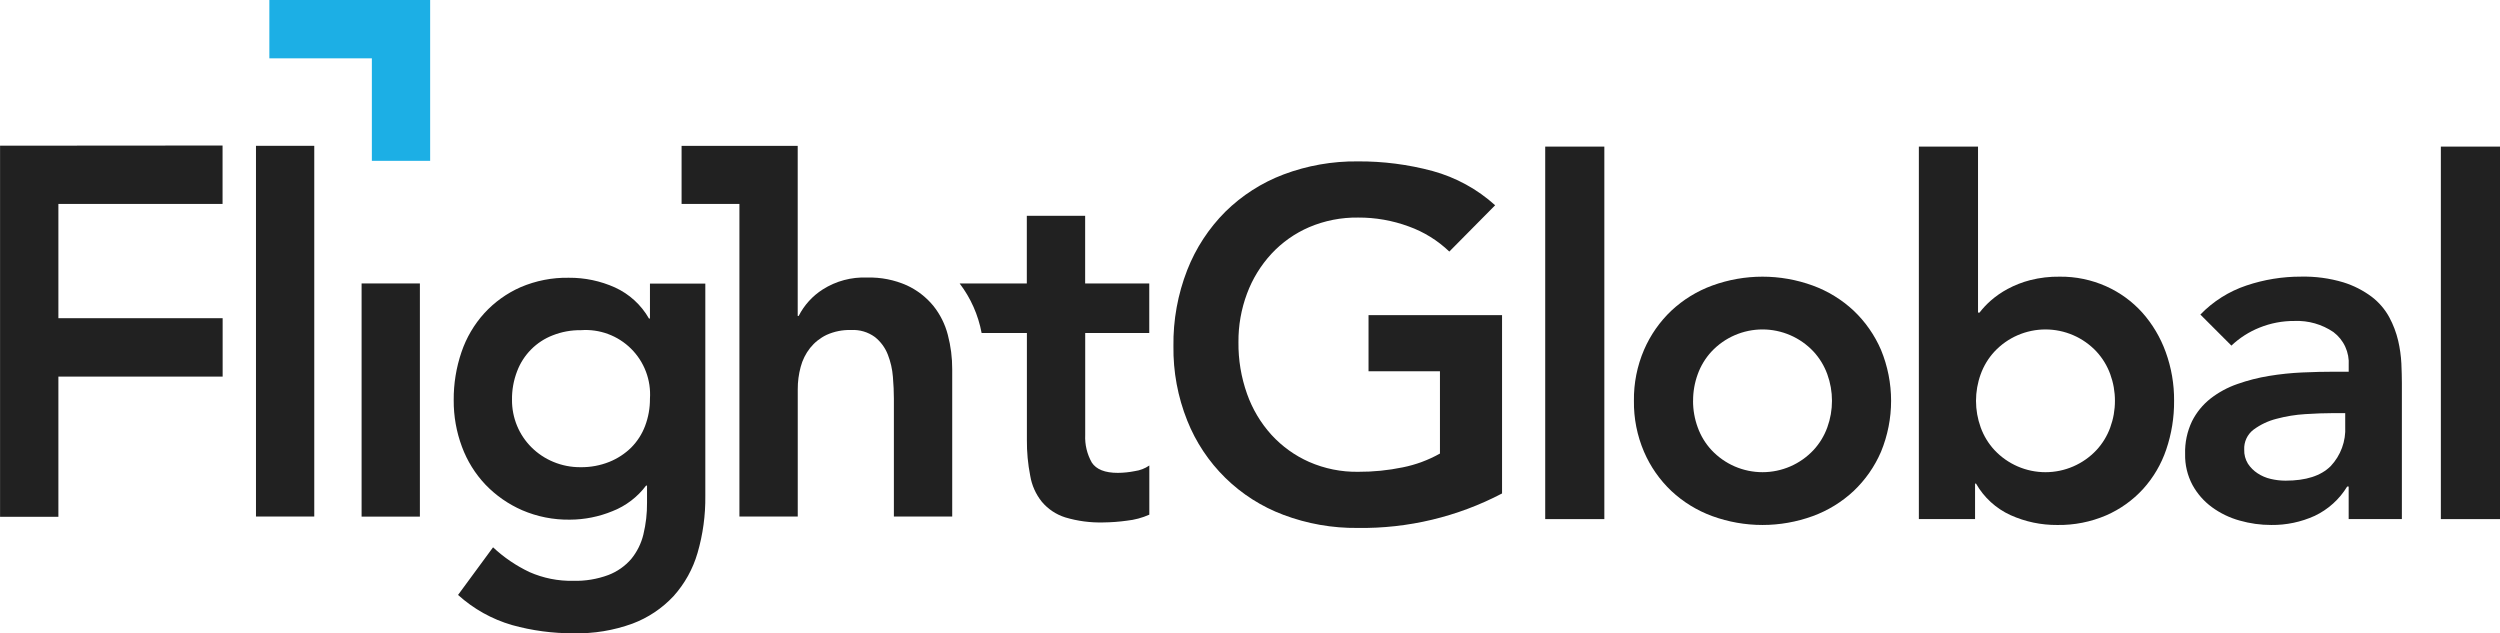 <svg width="300" height="76" viewBox="0 0 300 76" fill="none" xmlns="http://www.w3.org/2000/svg">
<g clip-path="url(#clip0_2232_6467)">
<path d="M32.323 0V7H44.623V19.3H51.618V0H32.323Z" fill="#1CAFE5"/>
<path d="M26.717 38.183H7.007V24.473H26.707V17.463L0.007 17.483V62.016H7.007V45.195H26.717V38.183Z" fill="#212121"/>
<path d="M180.246 59.215C174.907 62.016 168.953 63.439 162.925 63.353C159.887 63.387 156.869 62.856 154.025 61.787C151.414 60.811 149.037 59.3 147.047 57.35C145.056 55.4 143.496 53.054 142.467 50.465C141.333 47.627 140.771 44.593 140.812 41.538C140.77 38.415 141.332 35.314 142.467 32.405C143.495 29.778 145.056 27.393 147.05 25.398C149.04 23.442 151.415 21.922 154.025 20.935C156.868 19.865 159.887 19.333 162.925 19.367C165.958 19.346 168.98 19.735 171.91 20.521C174.7 21.285 177.271 22.692 179.418 24.631L173.918 30.188C172.522 28.851 170.86 27.823 169.041 27.171C167.1 26.456 165.047 26.096 162.98 26.107C160.96 26.078 158.957 26.471 157.098 27.261C155.384 28 153.844 29.087 152.574 30.454C151.299 31.835 150.305 33.451 149.648 35.212C148.947 37.083 148.596 39.067 148.614 41.065C148.59 43.179 148.94 45.281 149.648 47.273C150.289 49.086 151.283 50.754 152.574 52.18C153.841 53.565 155.381 54.672 157.098 55.432C158.951 56.242 160.957 56.646 162.98 56.616C164.777 56.625 166.57 56.446 168.33 56.082C169.896 55.768 171.402 55.21 172.794 54.427V44.553H164.224V37.813H180.246V59.215Z" fill="#212121"/>
<path d="M185.426 17.592H192.521V62.292H185.426V17.592Z" fill="#212121"/>
<path d="M196.071 48.098C196.042 45.996 196.455 43.912 197.284 41.98C198.048 40.208 199.163 38.609 200.564 37.28C201.981 35.956 203.649 34.931 205.471 34.265C209.365 32.846 213.635 32.846 217.53 34.265C219.352 34.931 221.021 35.956 222.439 37.28C223.838 38.61 224.954 40.208 225.719 41.98C227.336 45.899 227.336 50.299 225.719 54.218C224.954 55.991 223.839 57.59 222.439 58.918C221.021 60.242 219.352 61.268 217.53 61.933C213.635 63.352 209.365 63.352 205.471 61.933C203.649 61.267 201.981 60.242 200.564 58.918C199.163 57.59 198.047 55.991 197.284 54.218C196.455 52.286 196.042 50.201 196.071 48.098ZM203.166 48.098C203.162 49.188 203.352 50.269 203.728 51.292C204.091 52.3 204.653 53.225 205.382 54.01C206.166 54.847 207.114 55.515 208.166 55.971C209.219 56.427 210.354 56.662 211.501 56.662C212.648 56.662 213.783 56.427 214.835 55.971C215.888 55.515 216.835 54.847 217.62 54.01C218.348 53.224 218.911 52.3 219.275 51.292C220.025 49.229 220.025 46.968 219.275 44.905C218.91 43.897 218.348 42.972 217.62 42.185C216.835 41.348 215.888 40.681 214.835 40.225C213.783 39.769 212.648 39.533 211.501 39.533C210.354 39.533 209.219 39.769 208.166 40.225C207.114 40.681 206.166 41.348 205.382 42.185C204.654 42.972 204.091 43.897 203.728 44.905C203.354 45.928 203.166 47.009 203.171 48.098H203.166Z" fill="#212121"/>
<path d="M230.263 17.592H237.363V37.516H237.54C237.944 36.99 238.4 36.505 238.9 36.068C239.514 35.53 240.188 35.065 240.908 34.679C241.769 34.216 242.682 33.859 243.629 33.615C244.787 33.322 245.98 33.182 247.175 33.2C249.089 33.18 250.985 33.574 252.734 34.354C254.387 35.093 255.867 36.17 257.079 37.516C258.306 38.9 259.258 40.505 259.886 42.246C260.566 44.121 260.907 46.103 260.891 48.099C260.907 50.09 260.587 52.069 259.945 53.954C259.352 55.704 258.406 57.314 257.166 58.684C255.926 60.036 254.416 61.114 252.734 61.846C250.885 62.637 248.891 63.029 246.881 62.998C244.945 63.014 243.029 62.611 241.264 61.816C239.52 61.021 238.072 59.697 237.124 58.032H237.007V62.289H230.263V17.592ZM253.793 48.099C253.796 47.01 253.605 45.929 253.231 44.906C252.866 43.898 252.303 42.973 251.576 42.186C250.791 41.349 249.844 40.681 248.791 40.225C247.739 39.769 246.604 39.534 245.457 39.534C244.31 39.534 243.175 39.769 242.122 40.225C241.07 40.681 240.122 41.349 239.338 42.186C238.61 42.973 238.047 43.898 237.683 44.906C236.933 46.969 236.933 49.23 237.683 51.293C238.047 52.3 238.61 53.225 239.338 54.011C240.122 54.848 241.07 55.515 242.122 55.971C243.175 56.428 244.31 56.663 245.457 56.663C246.604 56.663 247.739 56.428 248.791 55.971C249.844 55.515 250.791 54.848 251.576 54.011C252.304 53.225 252.867 52.3 253.231 51.293C253.605 50.27 253.796 49.188 253.793 48.099Z" fill="#212121"/>
<path d="M281.84 58.385H281.661C280.733 59.914 279.377 61.138 277.761 61.904C276.128 62.644 274.353 63.017 272.561 62.997C271.271 62.999 269.988 62.819 268.748 62.465C267.557 62.135 266.435 61.593 265.437 60.865C264.473 60.159 263.676 59.251 263.101 58.205C262.49 57.06 262.184 55.777 262.214 54.48C262.174 53.123 262.458 51.775 263.042 50.549C263.573 49.491 264.33 48.562 265.26 47.829C266.231 47.076 267.319 46.486 268.481 46.084C269.72 45.646 270.997 45.319 272.295 45.109C273.615 44.892 274.948 44.754 276.285 44.695C277.625 44.636 278.887 44.606 280.069 44.606H281.844V43.837C281.894 43.072 281.752 42.306 281.432 41.61C281.112 40.913 280.623 40.307 280.01 39.847C278.635 38.914 276.998 38.448 275.339 38.516C273.9 38.505 272.473 38.777 271.139 39.316C269.889 39.816 268.746 40.548 267.769 41.473L264.044 37.748C265.579 36.157 267.476 34.961 269.573 34.26C271.678 33.551 273.885 33.191 276.107 33.196C277.826 33.155 279.541 33.385 281.19 33.877C282.424 34.258 283.583 34.848 284.617 35.623C285.481 36.284 286.197 37.12 286.717 38.077C287.193 38.962 287.551 39.906 287.781 40.884C287.99 41.788 288.119 42.708 288.166 43.634C288.204 44.521 288.223 45.299 288.225 45.968V62.287H281.84V58.385ZM281.426 49.576H279.946C278.962 49.576 277.856 49.616 276.637 49.694C275.468 49.765 274.309 49.953 273.178 50.256C272.186 50.508 271.252 50.949 270.428 51.556C270.059 51.835 269.765 52.199 269.569 52.617C269.374 53.035 269.283 53.495 269.306 53.956C269.285 54.549 269.439 55.134 269.749 55.64C270.05 56.099 270.443 56.492 270.903 56.792C271.388 57.114 271.929 57.345 272.498 57.473C273.079 57.61 273.674 57.679 274.272 57.679C276.715 57.679 278.518 57.098 279.682 55.936C280.28 55.301 280.743 54.552 281.043 53.733C281.343 52.914 281.473 52.043 281.426 51.172V49.576Z" fill="#212121"/>
<path d="M292.902 17.592H300.002V62.292H292.902V17.592Z" fill="#212121"/>
<path d="M37.712 17.498H30.717V61.983H37.712V17.498Z" fill="#212121"/>
<path d="M50.386 34.014H43.391V61.994H50.386V34.014Z" fill="#212121"/>
<path d="M77.995 38.225H77.878C76.943 36.586 75.516 35.281 73.799 34.496C72.058 33.713 70.169 33.316 68.261 33.331C66.269 33.294 64.292 33.681 62.461 34.467C60.813 35.195 59.334 36.257 58.118 37.586C56.895 38.936 55.963 40.523 55.378 42.248C54.745 44.106 54.429 46.056 54.445 48.019C54.431 49.93 54.767 51.828 55.436 53.618C56.061 55.31 57.023 56.857 58.263 58.166C59.514 59.466 61.009 60.506 62.663 61.227C64.467 62.002 66.414 62.388 68.378 62.359C70.137 62.355 71.879 62.007 73.505 61.336C75.104 60.708 76.497 59.648 77.528 58.273H77.643V60.313C77.656 61.6 77.51 62.883 77.207 64.132C76.949 65.21 76.451 66.216 75.75 67.075C75.01 67.933 74.069 68.594 73.01 68.999C71.659 69.501 70.224 69.738 68.784 69.698C66.98 69.736 65.189 69.378 63.538 68.65C61.936 67.891 60.461 66.888 59.166 65.677L54.966 71.391C56.821 73.069 59.033 74.305 61.436 75.004C63.845 75.675 66.335 76.008 68.836 75.995C71.24 76.05 73.634 75.657 75.895 74.835C77.769 74.132 79.454 73.005 80.821 71.543C82.162 70.052 83.148 68.278 83.705 66.353C84.352 64.129 84.667 61.821 84.638 59.505V34.029H77.995V38.225ZM77.412 51.109C77.048 52.082 76.481 52.965 75.75 53.703C74.997 54.443 74.105 55.027 73.126 55.422C72.024 55.863 70.846 56.081 69.659 56.063C68.539 56.073 67.428 55.854 66.395 55.422C65.414 55.016 64.522 54.421 63.771 53.672C63.035 52.938 62.451 52.068 62.052 51.108C61.638 50.111 61.43 49.04 61.44 47.961C61.425 46.795 61.633 45.638 62.052 44.55C62.421 43.57 62.994 42.679 63.732 41.935C64.47 41.192 65.357 40.612 66.335 40.236C67.411 39.813 68.56 39.605 69.716 39.621C70.819 39.54 71.926 39.697 72.963 40.08C74 40.464 74.943 41.065 75.728 41.844C76.513 42.623 77.121 43.562 77.512 44.596C77.903 45.63 78.068 46.736 77.995 47.84C78.004 48.956 77.806 50.065 77.412 51.109Z" fill="#212121"/>
<path d="M111.99 36.687C111.129 35.642 110.042 34.805 108.811 34.239C107.317 33.578 105.694 33.259 104.061 33.306C102.178 33.225 100.316 33.723 98.726 34.735C97.499 35.518 96.503 36.615 95.842 37.912H95.725V17.504H81.79V24.474H88.73V61.986H95.73V46.713C95.726 45.807 95.844 44.905 96.08 44.03C96.298 43.203 96.683 42.43 97.211 41.758C97.745 41.091 98.423 40.553 99.194 40.184C100.118 39.768 101.124 39.569 102.137 39.601C103.158 39.545 104.166 39.843 104.992 40.446C105.683 40.998 106.216 41.722 106.537 42.546C106.873 43.404 107.079 44.307 107.149 45.226C107.227 46.18 107.266 47.043 107.266 47.819V61.986H114.266V44.321C114.272 42.925 114.095 41.534 113.74 40.184C113.412 38.907 112.816 37.715 111.99 36.687Z" fill="#212121"/>
<path d="M137.912 39.958V34.012H130.218V25.898H123.218V34.012H115.155C116.487 35.761 117.391 37.797 117.794 39.958H123.227V52.782C123.214 54.23 123.348 55.676 123.627 57.096C123.817 58.241 124.299 59.317 125.027 60.22C125.765 61.095 126.736 61.742 127.827 62.086C129.308 62.53 130.851 62.734 132.397 62.692C133.341 62.683 134.284 62.613 135.219 62.483C136.151 62.385 137.062 62.141 137.919 61.759V55.859C137.397 56.219 136.798 56.45 136.171 56.535C135.502 56.668 134.823 56.738 134.142 56.744C132.581 56.744 131.555 56.324 131.018 55.509C130.447 54.502 130.172 53.355 130.225 52.198V39.958H137.912Z" fill="#212121"/>
</g>
<defs>
<clipPath id="clip0_2232_6467">
<rect width="300" height="76" fill="white"/>
</clipPath>
</defs>
</svg>
